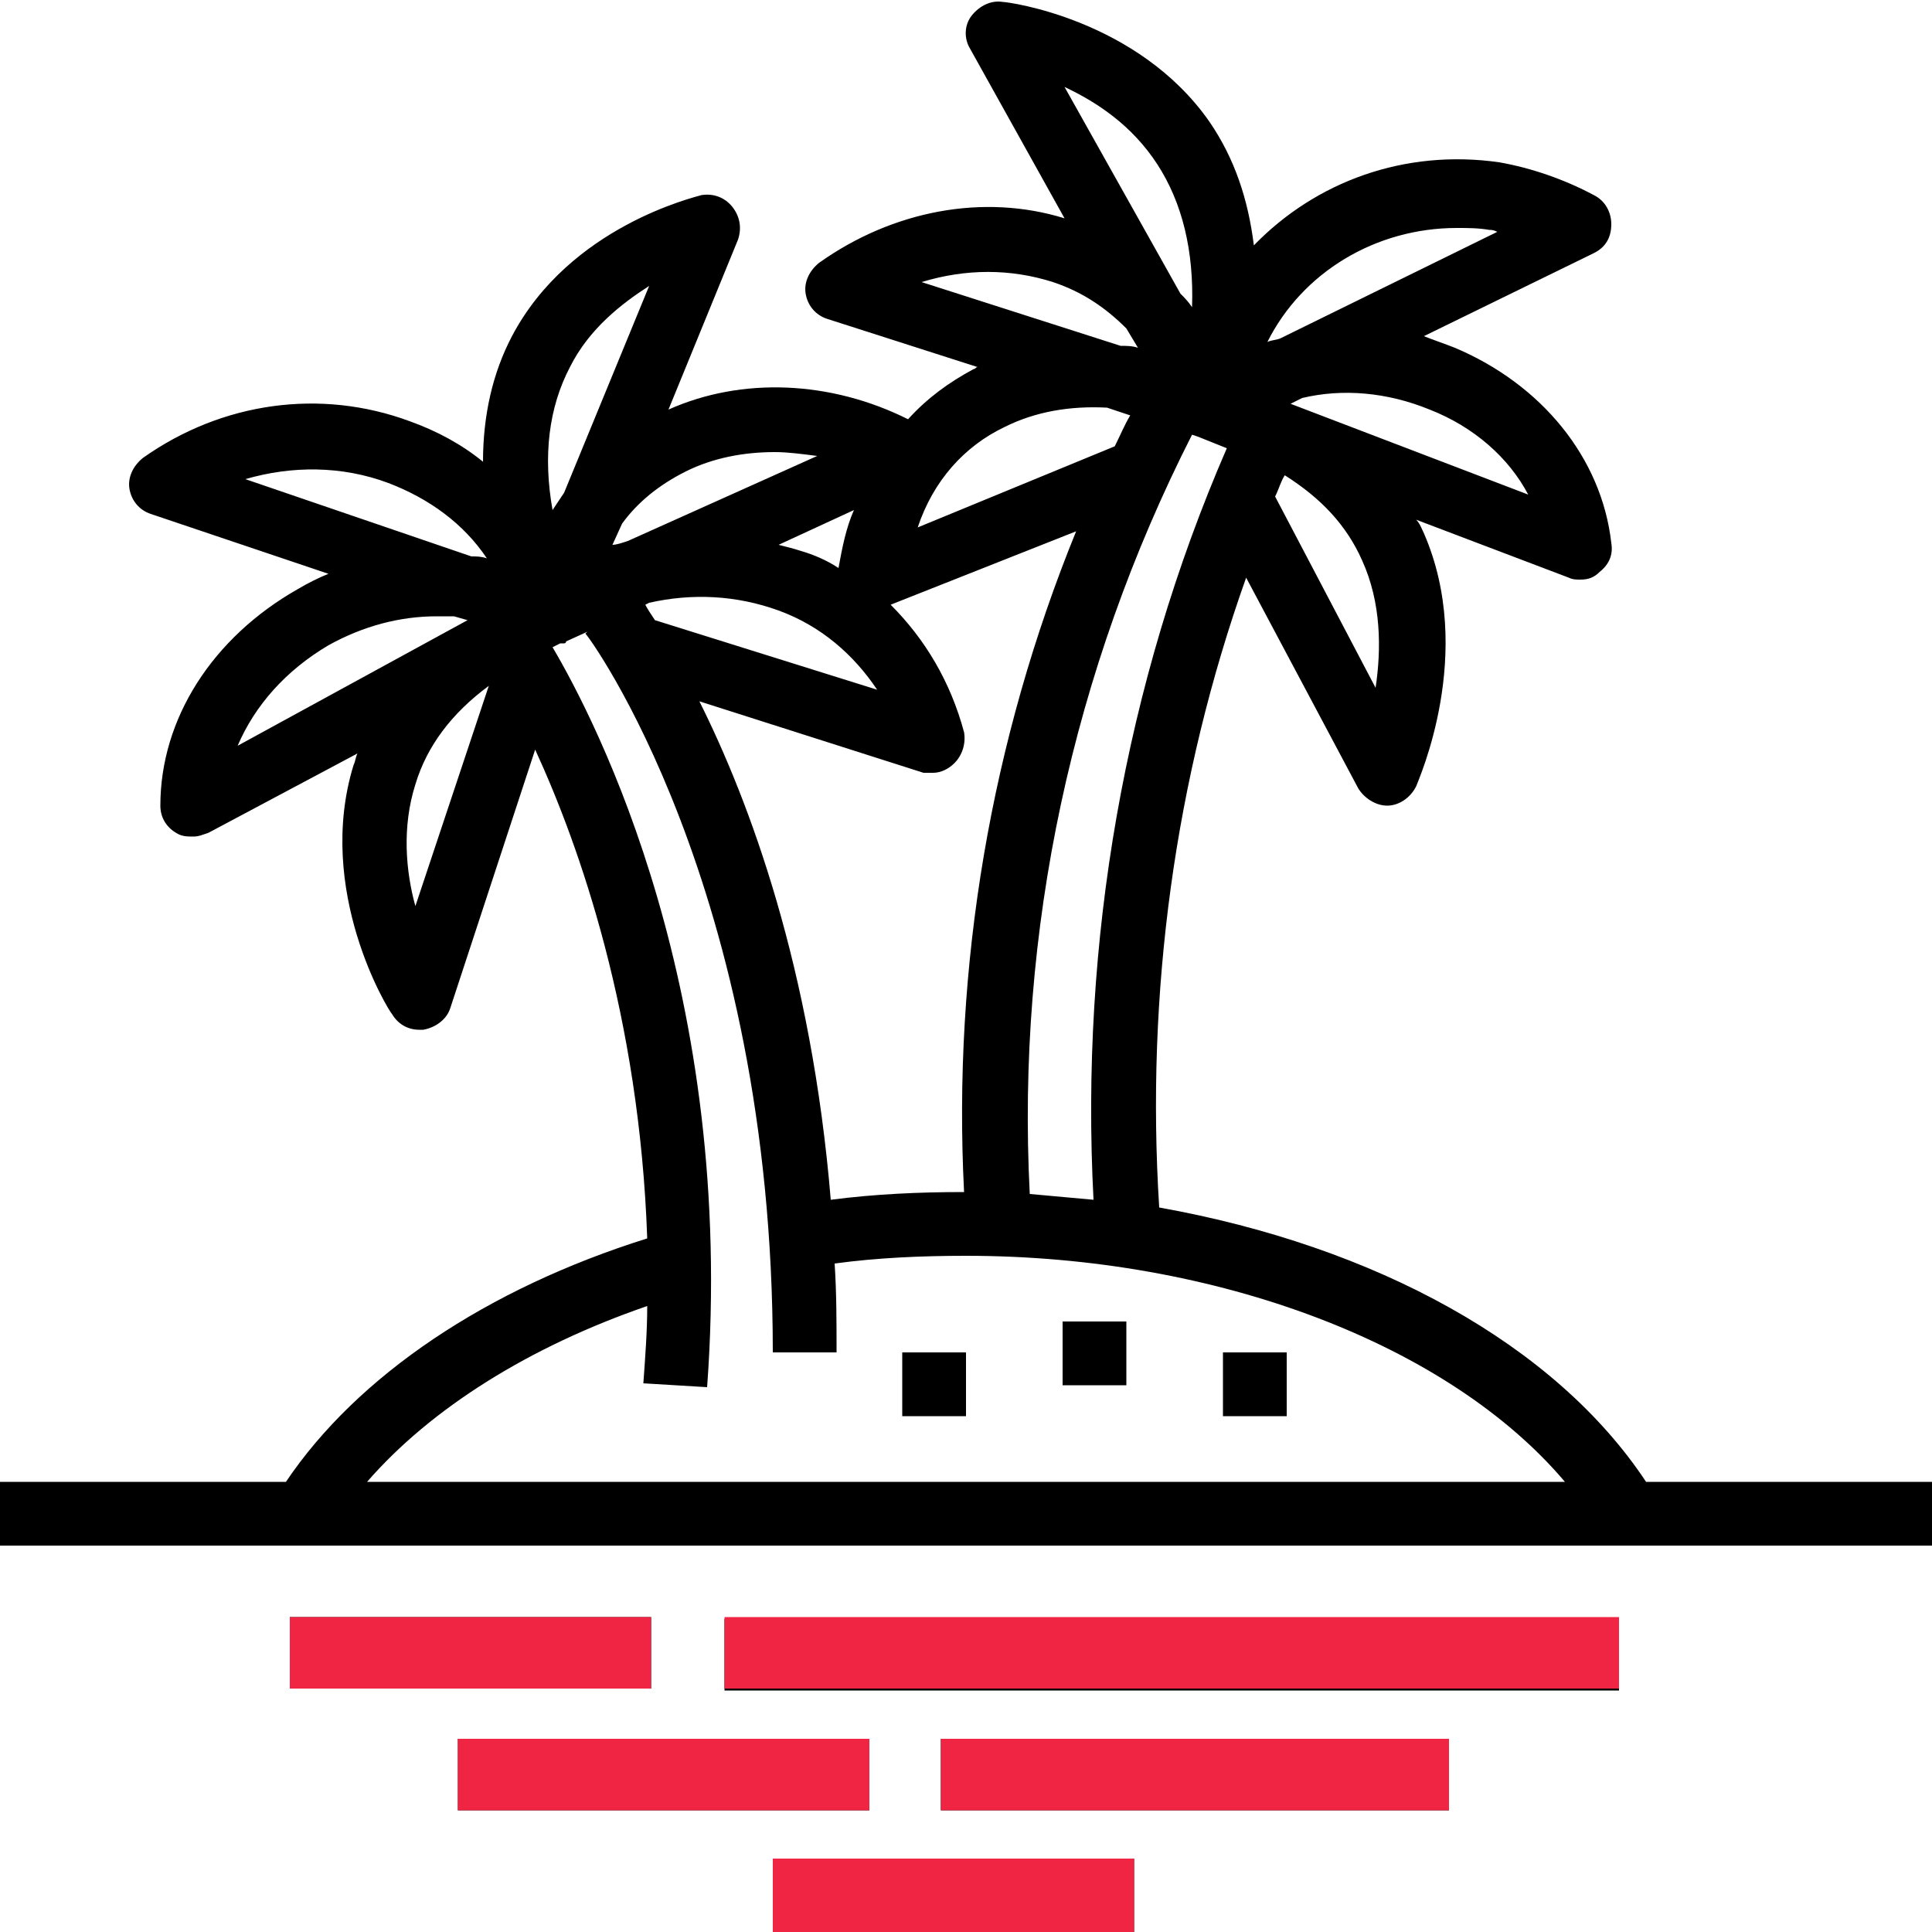 <?xml version="1.0" encoding="utf-8"?>
<!-- Generator: Adobe Illustrator 19.1.0, SVG Export Plug-In . SVG Version: 6.00 Build 0)  -->
<svg version="1.1" id="Layer_1" xmlns="http://www.w3.org/2000/svg" xmlns:xlink="http://www.w3.org/1999/xlink" x="0px" y="0px"
	 viewBox="0 0 100 100" style="enable-background:new 0 0 100 100;" xml:space="preserve">
<style type="text/css">
	.st0{fill-rule:evenodd;clip-rule:evenodd;}
	.st1{fill-rule:evenodd;clip-rule:evenodd;fill:#EF2543;}
</style>
<g id="Shape_30">
	<g>
		<path class="st0" d="M40,100h18.7v-3.8H40V100z M33.7,83.7H15v3.7h18.7V83.7z M45,90l-21.3,0v3.7H45V90z M46.7,73.3H50V70h-3.3
			V73.3z M48.7,93.7H75V90l-26.3,0V93.7z M55,71.7h3.3v-3.3H55V71.7z M63.3,73.3h3.3V70h-3.3V73.3z M37.5,87.5h46.3v-3.7H37.5V87.5z
			 M85.2,76.7c-4.7-7.1-14-12.2-25.2-14.2c-0.7-11.1,0.8-22.2,4.5-32.6l5.8,10.9c0.3,0.5,0.9,0.9,1.5,0.9h0c0.6,0,1.2-0.4,1.5-1
			c0.1-0.3,3.1-6.9,0.4-13.1c-0.1-0.2-0.2-0.5-0.4-0.7l7.9,3c0.2,0.1,0.4,0.1,0.6,0.1c0.4,0,0.7-0.1,1-0.4c0.5-0.4,0.7-0.9,0.6-1.5
			c-0.5-4.4-3.6-8.2-8.1-10.1c-0.5-0.2-1.1-0.4-1.6-0.6l8.8-4.3c0.6-0.3,0.9-0.8,0.9-1.5c0-0.6-0.3-1.2-0.9-1.5
			c-1.5-0.8-3.2-1.4-4.9-1.7c-4.9-0.7-9.5,1-12.7,4.3c-0.3-2.4-1-4.5-2.3-6.4C58.9,1,52.2,0.1,51.9,0.1c-0.6-0.1-1.2,0.2-1.6,0.7
			c-0.4,0.5-0.4,1.2-0.1,1.7l4.9,8.8c-4.2-1.3-8.9-0.4-12.7,2.3c-0.5,0.4-0.8,1-0.7,1.6c0.1,0.6,0.5,1.1,1.1,1.3l7.8,2.5
			c-0.1,0-0.1,0.1-0.2,0.1c-1.3,0.7-2.4,1.5-3.4,2.6c-4-2-8.6-2.2-12.4-0.5l3.6-8.8c0.2-0.6,0.1-1.2-0.3-1.7c-0.4-0.5-1-0.7-1.6-0.6
			c-0.3,0.1-6.8,1.6-9.8,7.3c-1,1.9-1.5,4.1-1.5,6.5c-1.1-0.9-2.4-1.6-3.8-2.1c-4.6-1.7-9.7-1-13.8,1.9c-0.5,0.4-0.8,1-0.7,1.6
			c0.1,0.6,0.5,1.1,1.1,1.3l9.2,3.1c-0.5,0.2-1.1,0.5-1.6,0.8C11,33,8.3,37.2,8.3,41.7c0,0.6,0.3,1.1,0.8,1.4
			c0.3,0.2,0.6,0.2,0.9,0.2c0.3,0,0.5-0.1,0.8-0.2l7.7-4.1c-0.1,0.2-0.1,0.4-0.2,0.6c-2,6.5,1.8,12.7,2,12.9
			c0.3,0.5,0.8,0.8,1.4,0.8c0.1,0,0.1,0,0.2,0c0.6-0.1,1.2-0.5,1.4-1.1l4.4-13.4c2.3,5,5.4,13.8,5.8,25.3c-8.3,2.6-15,7.1-18.7,12.6
			H0V80h100v-3.3H85.2z M71.2,35.6L66,25.7c0.2-0.4,0.3-0.8,0.5-1.1c1.9,1.2,3.2,2.6,4,4.4C71.5,31.2,71.5,33.6,71.2,35.6z M74,21.2
			c2.3,0.9,4.1,2.5,5.1,4.4l-12.3-4.7l0.6-0.3C69.5,20.1,71.8,20.3,74,21.2z M75.4,11.8c0.6,0,1.1,0,1.7,0.1c0.1,0,0.2,0,0.4,0.1
			l-11.2,5.5c-0.2,0.1-0.5,0.1-0.7,0.2C67.4,14.1,71.2,11.8,75.4,11.8z M12.7,24.8c2.4-0.7,5-0.7,7.4,0.2c2.1,0.8,3.9,2.1,5.1,3.9
			c-0.3-0.1-0.5-0.1-0.8-0.1L12.7,24.8z M12.3,38.6c0.9-2.1,2.5-3.9,4.7-5.2c1.8-1,3.7-1.5,5.6-1.5c0.3,0,0.6,0,0.9,0l0.7,0.2
			c0,0,0,0,0,0L12.3,38.6z M21.5,46.9c-0.5-1.8-0.7-4.1,0-6.3c0.6-2,1.9-3.7,3.8-5.1L21.5,46.9z M62,22.6C62,22.6,62,22.6,62,22.6
			C62,22.6,62,22.6,62,22.6l1.5,0.6c-5.3,12.2-7.6,25.6-6.9,38.9c-1.1-0.1-2.2-0.2-3.3-0.3c-0.7-13.6,2.2-27.1,8.4-39.3L62,22.6
			C61.9,22.6,62,22.6,62,22.6z M59.9,8.5c1.3,2,1.9,4.5,1.8,7.4c-0.2-0.3-0.4-0.5-0.6-0.7L55.1,4.5C56.8,5.3,58.6,6.5,59.9,8.5z
			 M47.7,14.6c2.3-0.7,4.6-0.7,6.8,0c1.5,0.5,2.7,1.3,3.8,2.4l0.6,1c-0.3-0.1-0.6-0.1-0.9-0.1L47.7,14.6z M52,22.1
			c1.6-0.8,3.4-1.1,5.3-1l1.2,0.4c-0.3,0.5-0.5,1-0.8,1.6l-10.2,4.2C48.3,24.9,49.9,23.1,52,22.1z M55.7,27.5
			c-4.4,10.8-6.4,22.5-5.8,34.2c-2.3,0-4.6,0.1-6.9,0.4c-1-12-4.2-20.6-6.8-25.8L47.8,40C48,40,48.2,40,48.3,40
			c0.4,0,0.8-0.2,1.1-0.5c0.4-0.4,0.6-1,0.5-1.6c-0.7-2.6-2-4.8-3.8-6.6L55.7,27.5z M33.9,32.1c-0.2-0.3-0.4-0.6-0.5-0.8l0.2-0.1
			c2.2-0.5,4.5-0.4,6.7,0.4c2.2,0.8,3.9,2.3,5.1,4.1L33.9,32.1z M43.4,29.4c-0.6-0.4-1.3-0.7-2-0.9c-0.3-0.1-0.7-0.2-1.1-0.3
			l3.9-1.8C43.8,27.3,43.6,28.3,43.4,29.4z M35.5,24.4c1.4-0.7,3-1,4.6-1c0.7,0,1.4,0.1,2.2,0.2L32.5,28c-0.3,0.1-0.6,0.2-0.8,0.2
			l0.5-1.1C33,26,34.1,25.1,35.5,24.4z M29.5,19c1-2,2.7-3.3,4.1-4.2l-4.4,10.7c-0.2,0.3-0.4,0.6-0.6,0.9
			C28.1,23.6,28.4,21.1,29.5,19z M19,76.7c3.3-3.8,8.4-7,14.5-9.1c0,1.3-0.1,2.6-0.2,4l3.3,0.2c1.5-20.4-5.7-34.4-8-38.3l0.4-0.2
			c0,0,0,0,0.1,0c0,0,0,0,0.1,0c0,0,0.1,0,0.1-0.1l1.1-0.5l-0.1,0.1C30.4,32.8,40,45.9,40,70h3.3c0-1.6,0-3.1-0.1-4.6
			c2.2-0.3,4.5-0.4,6.8-0.4c13,0,25,4.6,31,11.7H19z"/>
	</g>
</g>
<rect x="15" y="83.7" class="st1" width="18.7" height="3.7"/>
<polygon class="st1" points="45,93.7 23.7,93.7 23.7,90 45,90 "/>
<rect x="40" y="96.2" class="st1" width="18.7" height="3.8"/>
<polygon class="st1" points="48.7,90 75,90 75,93.7 48.7,93.7 "/>
<rect x="37.5" y="83.7" class="st1" width="46.3" height="3.7"/>
</svg>
